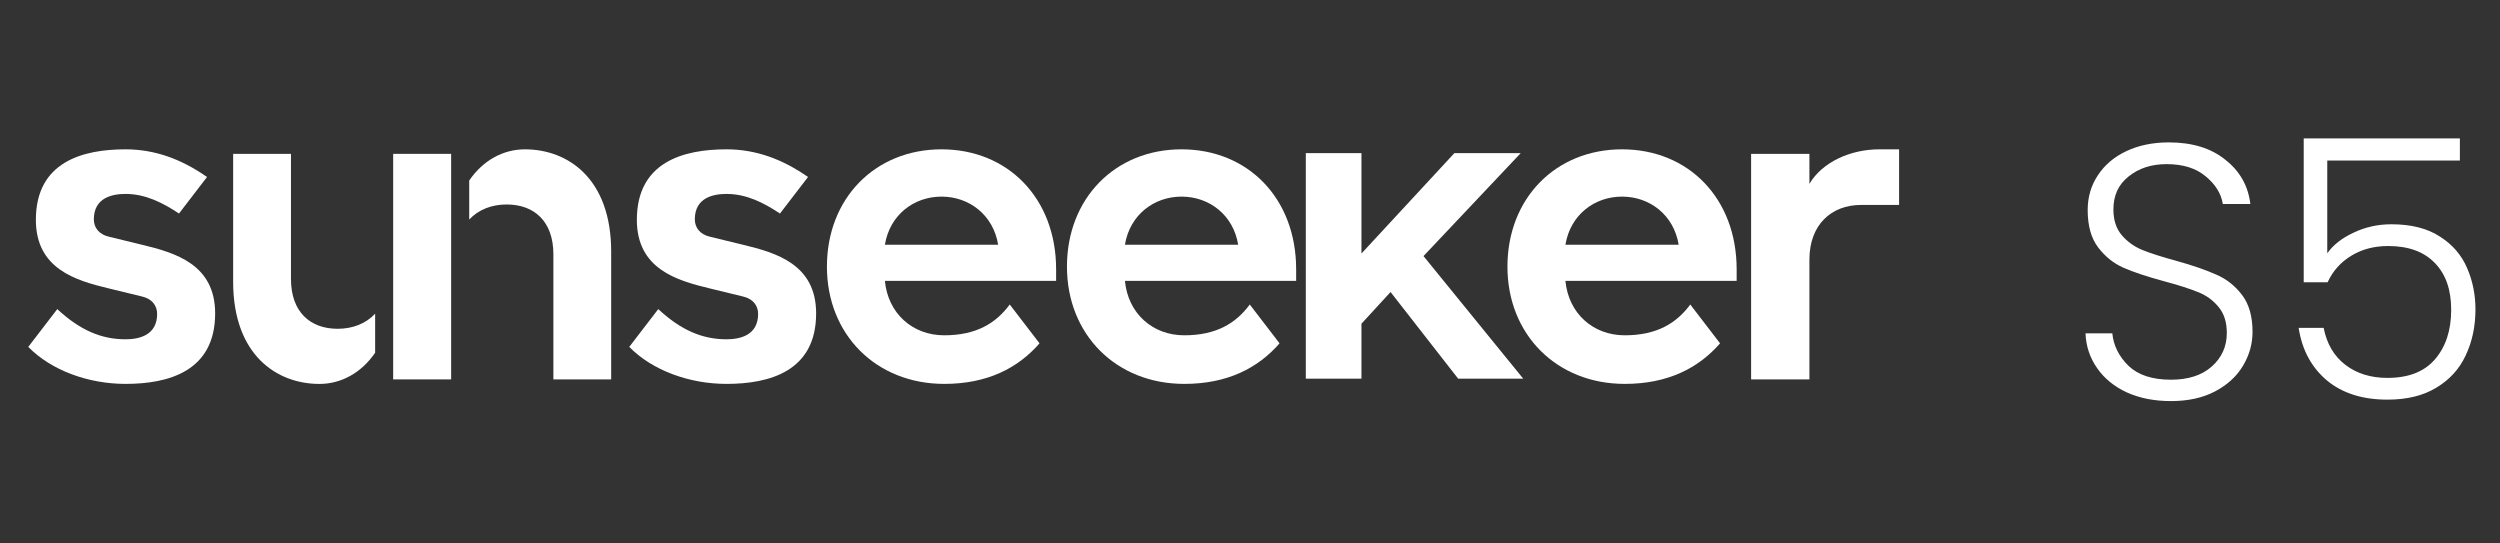 <svg width="414" height="90" viewBox="0 0 414 90" fill="none" xmlns="http://www.w3.org/2000/svg">
<rect x="0" y="0" width="414" height="90" fill="#333333" stroke="none"/>
<path d="M359.52 66.42C356.76 66.42 354.32 65.94 352.2 64.98C350.12 64.02 348.48 62.68 347.28 60.96C346.08 59.24 345.44 57.32 345.36 55.2H349.8C350 57.24 350.9 59.04 352.5 60.6C354.1 62.12 356.44 62.88 359.52 62.88C362.36 62.88 364.6 62.16 366.24 60.72C367.92 59.24 368.76 57.38 368.76 55.14C368.76 53.34 368.3 51.9 367.38 50.82C366.46 49.7 365.32 48.88 363.96 48.36C362.6 47.8 360.72 47.2 358.32 46.56C355.52 45.8 353.3 45.06 351.66 44.34C350.02 43.62 348.62 42.5 347.46 40.98C346.3 39.46 345.72 37.4 345.72 34.8C345.72 32.64 346.28 30.72 347.4 29.04C348.52 27.32 350.1 25.98 352.14 25.02C354.18 24.06 356.52 23.58 359.16 23.58C363.04 23.58 366.16 24.54 368.52 26.46C370.92 28.34 372.3 30.78 372.66 33.78H368.1C367.82 32.06 366.88 30.54 365.28 29.22C363.68 27.86 361.52 27.18 358.8 27.18C356.28 27.18 354.18 27.86 352.5 29.22C350.82 30.54 349.98 32.36 349.98 34.68C349.98 36.44 350.44 37.86 351.36 38.94C352.28 40.02 353.42 40.84 354.78 41.4C356.18 41.96 358.06 42.56 360.42 43.2C363.14 43.96 365.34 44.72 367.02 45.48C368.7 46.2 370.12 47.32 371.28 48.84C372.44 50.36 373.02 52.4 373.02 54.96C373.02 56.92 372.5 58.78 371.46 60.54C370.42 62.3 368.88 63.72 366.84 64.8C364.8 65.88 362.36 66.42 359.52 66.42ZM407.356 26.58H385.396V41.94C386.396 40.54 387.856 39.4 389.776 38.52C391.696 37.6 393.776 37.14 396.016 37.14C399.296 37.14 401.976 37.82 404.056 39.18C406.136 40.5 407.636 42.24 408.556 44.4C409.476 46.52 409.936 48.8 409.936 51.24C409.936 54.04 409.396 56.58 408.316 58.86C407.276 61.1 405.656 62.88 403.456 64.2C401.296 65.52 398.596 66.18 395.356 66.18C391.236 66.18 387.896 65.12 385.336 63C382.776 60.84 381.216 57.94 380.656 54.3H384.796C385.316 56.94 386.516 58.98 388.396 60.42C390.276 61.86 392.596 62.58 395.356 62.58C398.836 62.58 401.456 61.56 403.216 59.52C405.016 57.44 405.916 54.7 405.916 51.3C405.916 47.98 405.016 45.4 403.216 43.56C401.416 41.68 398.836 40.74 395.476 40.74C393.156 40.74 391.116 41.28 389.356 42.36C387.596 43.44 386.296 44.9 385.456 46.74H381.496V22.92H407.356V26.58Z" fill="white"/>
<path fill-rule="evenodd" clip-rule="evenodd" d="M65.109 62.828H74.709V25.479H65.109V62.828Z" fill="white"/>
<path fill-rule="evenodd" clip-rule="evenodd" d="M62.123 51.95C60.605 53.577 58.427 54.447 55.919 54.447C51.353 54.447 48.185 51.645 48.185 46.197V25.479H38.609V46.641C38.609 58.791 45.827 63.578 52.901 63.578C56.531 63.578 59.873 61.706 62.123 58.413V51.95Z" fill="white"/>
<path fill-rule="evenodd" clip-rule="evenodd" d="M86.925 24.729C83.289 24.729 79.953 26.595 77.703 29.895V36.356C79.221 34.73 81.393 33.861 83.907 33.861C88.473 33.861 91.641 36.663 91.641 42.111V62.828H101.211V41.666C101.211 29.517 93.993 24.729 86.925 24.729Z" fill="white"/>
<path fill-rule="evenodd" clip-rule="evenodd" d="M23.514 40.532L18.048 39.2C16.422 38.834 15.54 37.724 15.54 36.321C15.54 32.703 18.642 32.114 20.784 32.114C24.102 32.114 26.982 33.59 29.64 35.361L34.284 29.312C29.952 26.282 25.542 24.729 20.784 24.729C13.692 24.729 5.94 26.799 5.94 36.398C5.94 44.523 12.51 46.443 18.048 47.769L23.514 49.1C25.14 49.467 26.022 50.577 26.022 51.98C26.022 55.599 22.92 56.187 20.784 56.187C16.794 56.187 13.254 54.687 9.486 51.188L4.68 57.447C8.52 61.358 14.652 63.572 20.784 63.572C27.87 63.572 35.628 61.508 35.628 51.903C35.628 43.785 29.052 41.864 23.514 40.532Z" fill="white"/>
<path fill-rule="evenodd" clip-rule="evenodd" d="M259.233 40.532C260.043 35.583 264.033 32.559 268.611 32.559C273.189 32.559 277.179 35.583 277.989 40.532H259.233ZM268.611 24.729C257.607 24.729 249.633 32.852 249.633 44.151C249.633 55.449 257.829 63.572 269.055 63.572C276.195 63.572 281.253 60.968 284.841 56.858L279.909 50.426C277.623 53.529 274.371 55.526 269.055 55.526C263.811 55.526 259.749 51.903 259.233 46.514H287.589V44.594C287.589 32.852 279.615 24.729 268.611 24.729Z" fill="white"/>
<path fill-rule="evenodd" clip-rule="evenodd" d="M186.288 40.532C187.098 35.583 191.088 32.559 195.666 32.559C200.244 32.559 204.234 35.583 205.044 40.532H186.288ZM195.666 24.729C184.662 24.729 176.688 32.852 176.688 44.151C176.688 55.449 184.883 63.572 196.109 63.572C203.25 63.572 208.307 60.968 211.895 56.858L206.963 50.426C204.677 53.529 201.425 55.526 196.109 55.526C190.865 55.526 186.804 51.903 186.288 46.514H214.643V44.594C214.643 32.852 206.67 24.729 195.666 24.729Z" fill="white"/>
<path fill-rule="evenodd" clip-rule="evenodd" d="M146.537 40.532C147.347 35.583 151.337 32.559 155.915 32.559C160.493 32.559 164.484 35.583 165.294 40.532H146.537ZM155.915 24.729C144.911 24.729 136.938 32.852 136.938 44.151C136.938 55.449 145.133 63.572 156.359 63.572C163.5 63.572 168.558 60.968 172.146 56.858L167.213 50.426C164.927 53.529 161.675 55.526 156.359 55.526C151.115 55.526 147.053 51.903 146.537 46.514H174.893V44.594C174.893 32.852 166.919 24.729 155.915 24.729Z" fill="white"/>
<path fill-rule="evenodd" clip-rule="evenodd" d="M123.037 40.532L117.571 39.2C115.945 38.834 115.063 37.724 115.063 36.321C115.063 32.703 118.165 32.114 120.307 32.114C123.625 32.114 126.505 33.59 129.163 35.361L133.807 29.312C129.475 26.282 125.065 24.729 120.307 24.729C113.215 24.729 105.463 26.799 105.463 36.398C105.463 44.523 112.033 46.443 117.571 47.769L123.037 49.1C124.663 49.467 125.545 50.577 125.545 51.98C125.545 55.599 122.443 56.187 120.307 56.187C116.317 56.187 112.777 54.687 109.009 51.188L104.203 57.447C108.043 61.358 114.175 63.572 120.307 63.572C127.393 63.572 135.151 61.508 135.151 51.903C135.151 43.785 128.575 41.864 123.037 40.532Z" fill="white"/>
<path fill-rule="evenodd" clip-rule="evenodd" d="M308.176 33.938C303.274 33.938 299.638 37.209 299.638 42.998V62.828H289.984V25.479H299.638V30.447C301.792 26.811 306.466 24.729 311.218 24.729H314.488V33.938H308.176Z" fill="white"/>
<path fill-rule="evenodd" clip-rule="evenodd" d="M216.242 62.711V25.361H225.458V41.981L240.842 25.361H251.828L235.73 42.407L252.248 62.711H241.472L230.276 48.359L225.458 53.603V62.711H216.242Z" fill="white"/>
</svg>
